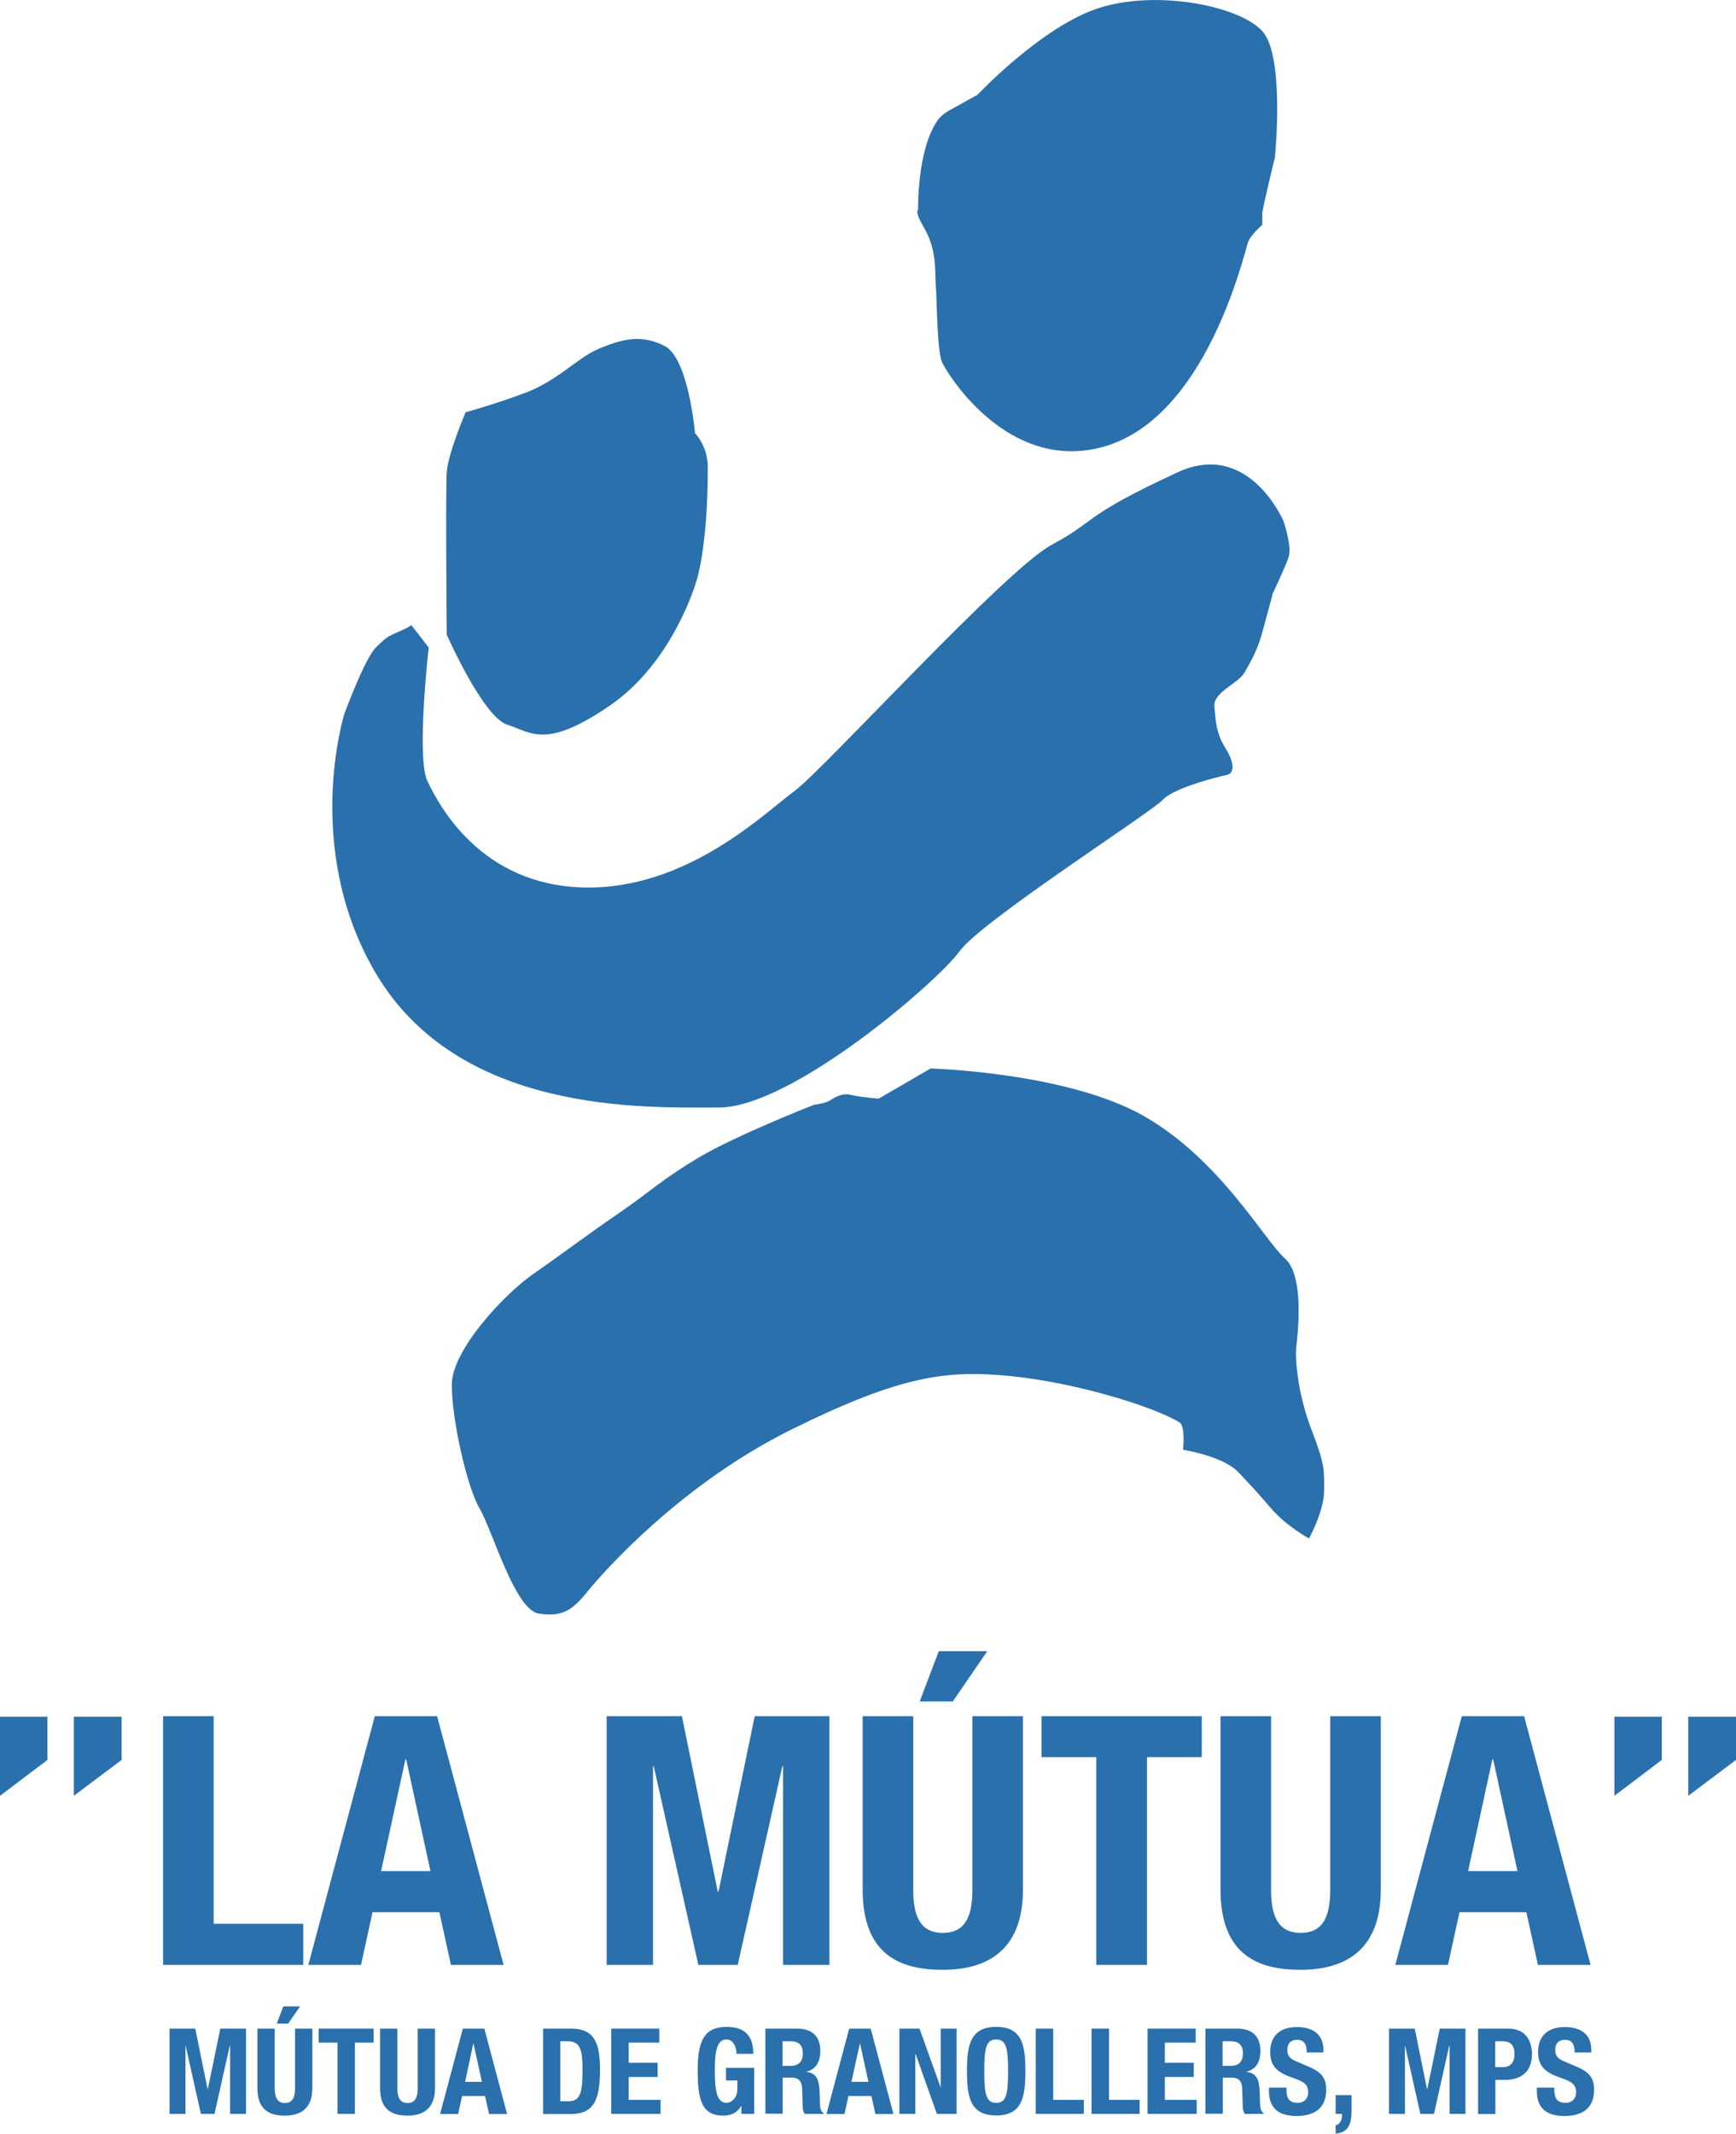 <?xml version="1.0" encoding="UTF-8"?> <svg xmlns="http://www.w3.org/2000/svg" id="Capa_1" version="1.1" viewBox="0 0 99.21 121.89"><!-- Generator: Adobe Illustrator 29.1.0, SVG Export Plug-In . SVG Version: 2.1.0 Build 142) --><defs><style> .st0 { fill: #2a70ac; } </style></defs><path class="st0" d="M4.22,102.59v-4.52h2.73v2.47l-2.73,2.05ZM0,102.59v-4.52h2.71v2.47l-2.71,2.05Z"></path><polygon class="st0" points="9.32 112.25 9.32 98.04 12.21 98.04 12.21 109.9 17.33 109.9 17.33 112.25 9.32 112.25"></polygon><path class="st0" d="M21.79,106.89h2.81l-1.39-6.39h-.04l-1.39,6.39ZM21.41,98.04h3.57l3.8,14.21h-3.01l-.66-3.01h-3.82l-.66,3.01h-3.01l3.8-14.21Z"></path><polygon class="st0" points="34.67 98.04 38.97 98.04 41.02 108.07 41.06 108.07 43.13 98.04 47.4 98.04 47.4 112.25 44.75 112.25 44.75 100.9 44.71 100.9 42.16 112.25 39.91 112.25 37.36 100.9 37.32 100.9 37.32 112.25 34.67 112.25 34.67 98.04"></polygon><path class="st0" d="M53.65,94.33h2.77l-1.97,2.87h-1.89l1.09-2.87ZM52.19,98.04v9.91c0,1.41.34,2.47,1.69,2.47s1.69-1.05,1.69-2.47v-9.91h2.89v9.91c0,3.62-2.23,4.58-4.58,4.58s-4.58-.78-4.58-4.58v-9.91h2.89Z"></path><polygon class="st0" points="68.68 98.04 68.68 100.38 65.55 100.38 65.55 112.25 62.65 112.25 62.65 100.38 59.52 100.38 59.52 98.04 68.68 98.04"></polygon><path class="st0" d="M72.64,98.04v9.91c0,1.41.34,2.47,1.69,2.47s1.69-1.05,1.69-2.47v-9.91h2.89v9.91c0,3.62-2.23,4.58-4.58,4.58s-4.58-.78-4.58-4.58v-9.91h2.89Z"></path><path class="st0" d="M83.91,106.89h2.81l-1.39-6.39h-.04l-1.39,6.39ZM83.53,98.04h3.57l3.8,14.21h-3.01l-.66-3.01h-3.82l-.66,3.01h-3.01l3.8-14.21Z"></path><path class="st0" d="M96.48,102.59v-4.52h2.73v2.47l-2.73,2.05ZM92.26,102.59v-4.52h2.71v2.47l-2.71,2.05Z"></path><path class="st0" d="M39.72,24.77s-.36-4.29-1.73-5c-1.37-.72-2.52-.36-3.74.14-1.23.5-2.38,1.86-4.33,2.57-1.95.71-3.31,1.07-3.31,1.07,0,0-1.01,2.36-1.08,3.43-.07,1.07,0,9.28,0,9.28,0,0,2.09,4.72,3.46,5.14,1.37.43,2.16,1.43,5.83-1.07,3.68-2.5,4.98-7.14,4.98-7.14,0,0,.65-1.85.65-6.5,0-1.21-.72-1.93-.72-1.93"></path><path class="st0" d="M55.86,5.42s3.75-4,7.06-5c3.31-1,7.92-.07,9.22,1.36,1.3,1.43.72,7.21.72,7.21,0,0-.72,2.92-.72,3.21v.64s-.58.5-.79.93c-.21.43-2.6,11.64-9.8,12-4.54.23-7.42-4.43-7.71-5.07-.29-.64-.29-3.43-.36-4.36-.07-.93.09-2.04-.72-3.42-.51-.86-.29-.93-.29-.93,0,0-.08-3.34,1.08-5.07.29-.44.73-.62,1.15-.86.6-.34,1.15-.64,1.15-.64"></path><path class="st0" d="M72.72,33.98s-.29,1.07-.58,2.14c-.29,1.07-.65,1.64-1.01,2.29-.36.64-1.8,1.14-1.73,1.93.07.79.07,1.5.65,2.43.58.93.43,1.43.07,1.5-.36.07-3.02.71-3.68,1.43-.65.71-10.37,6.93-11.6,8.64-1.23,1.72-9.59,8.93-13.76,8.93s-14.91.43-19.67-7.78c-4.12-7.11-1.73-14.71-1.73-14.71,0,0,1.15-3.14,1.8-3.79.64-.64.72-.64,1.36-.93.66-.28.66-.36.66-.36l1,1.29s-.72,6.29-.07,7.64c.65,1.36,3.03,5.93,8.93,6.07,5.91.14,10.37-4.29,12.03-5.5,1.66-1.21,12.04-12.64,14.7-14.07,2.67-1.43,1.66-1.58,7.21-4.15,4.07-1.88,6.05,2.79,6.05,2.79,0,0,.5,1.43.29,2.07-.22.64-.94,2.14-.94,2.14"></path><path class="st0" d="M46.5,63.12s-4.39,1.72-6.56,3c-2.16,1.29-2.73,1.92-4.61,3.21-1.87,1.28-3.17,2.28-4.83,3.43-1.65,1.14-4.68,4.35-4.68,6.35s.87,5.85,1.59,7.07c.72,1.21,2.01,5.79,3.38,6,1.37.21,1.94-.21,2.81-1.29.87-1.07,5.27-6.07,11.6-9.21,6.34-3.14,8.94-3.42,12.54-3.07,3.6.36,8,1.66,9.66,2.64.36.21.21,1.57.21,1.57,0,0,2.3.36,3.17,1.29.87.93,1.01,1.07,1.87,2.07.86,1,2.16,1.71,2.16,1.71,0,0,.86-1.57.86-2.72s.08-1.43-.72-3.5c-.8-2.07-.94-4.07-.87-4.71.07-.64.5-4.07-.65-5.07-1.15-1-3.68-5.64-8.07-8.14-4.4-2.5-12.18-2.71-12.18-2.71l-2.96,1.72s-1-.07-1.58-.21c-.58-.15-1.01.21-1.29.36-.29.14-.87.21-.87.21"></path><polygon class="st0" points="9.69 115.89 11.16 115.89 11.86 119.33 11.88 119.33 12.59 115.89 14.06 115.89 14.06 120.76 13.15 120.76 13.15 116.87 13.13 116.87 12.26 120.76 11.48 120.76 10.61 116.87 10.6 116.87 10.6 120.76 9.69 120.76 9.69 115.89"></polygon><path class="st0" d="M16.2,114.62h.95l-.68.98h-.65l.37-.98ZM15.7,115.89v3.4c0,.48.12.85.58.85s.58-.36.58-.85v-3.4h.99v3.4c0,1.24-.76,1.57-1.57,1.57s-1.57-.27-1.57-1.57v-3.4h.99Z"></path><polygon class="st0" points="21.35 115.89 21.35 116.69 20.28 116.69 20.28 120.76 19.29 120.76 19.29 116.69 18.21 116.69 18.21 115.89 21.35 115.89"></polygon><path class="st0" d="M22.71,115.89v3.4c0,.48.12.85.58.85s.58-.36.58-.85v-3.4h.99v3.4c0,1.24-.76,1.57-1.57,1.57s-1.57-.27-1.57-1.57v-3.4h.99Z"></path><path class="st0" d="M26.58,118.93h.96l-.48-2.19h-.01l-.47,2.19ZM26.45,115.89h1.23l1.3,4.88h-1.03l-.23-1.03h-1.31l-.23,1.03h-1.03l1.3-4.88Z"></path><path class="st0" d="M32.02,120.04h.44c.69,0,.83-.43.83-1.76,0-1.11-.09-1.67-.85-1.67h-.42v3.43ZM31.03,115.89h1.63c1.38,0,1.63.94,1.63,2.37,0,1.73-.37,2.51-1.69,2.51h-1.56v-4.88Z"></path><polygon class="st0" points="37.68 115.89 37.68 116.69 35.93 116.69 35.93 117.84 37.58 117.84 37.58 118.65 35.93 118.65 35.93 119.96 37.75 119.96 37.75 120.76 34.93 120.76 34.93 115.89 37.68 115.89"></polygon><g><path class="st0" d="M42.09,117.33c0-.36-.17-.82-.57-.82-.48,0-.67.49-.67,1.71s.11,1.91.68,1.91c.23,0,.61-.25.61-.78v-.5h-.65v-.72h1.61v2.63h-.73v-.45h-.01c-.23.38-.57.55-1.03.55-1.22,0-1.46-.9-1.46-2.59s.39-2.48,1.65-2.48c1.09,0,1.53.55,1.53,1.54h-.95Z"></path><path class="st0" d="M44.73,118.02h.41c.48,0,.74-.21.74-.73,0-.45-.24-.68-.69-.68h-.47v1.41ZM43.74,115.89h1.83c.81,0,1.31.42,1.31,1.26,0,.65-.26,1.09-.82,1.2h0c.67.1.78.47.79,1.5,0,.51.03.78.22.87v.04h-1.08c-.1-.14-.12-.32-.12-.51l-.03-.94c-.01-.38-.18-.62-.58-.62h-.53v2.06h-.99v-4.88Z"></path></g><path class="st0" d="M48.66,118.93h.97l-.48-2.19h-.01l-.48,2.19ZM48.53,115.89h1.23l1.3,4.88h-1.03l-.23-1.03h-1.31l-.23,1.03h-1.03l1.3-4.88Z"></path><polygon class="st0" points="52.55 115.89 53.75 119.23 53.76 119.23 53.76 115.89 54.67 115.89 54.67 120.76 53.54 120.76 52.33 117.35 52.31 117.35 52.31 120.76 51.4 120.76 51.4 115.89 52.55 115.89"></polygon><path class="st0" d="M56.93,120.13c.58,0,.68-.5.68-1.81s-.1-1.81-.68-1.81-.68.51-.68,1.81.1,1.81.68,1.81M56.93,115.79c1.49,0,1.67,1.05,1.67,2.53s-.19,2.53-1.67,2.53-1.67-1.05-1.67-2.53.19-2.53,1.67-2.53"></path><polygon class="st0" points="59.19 120.76 59.19 115.89 60.19 115.89 60.19 119.96 61.94 119.96 61.94 120.76 59.19 120.76"></polygon><polygon class="st0" points="62.38 120.76 62.38 115.89 63.38 115.89 63.38 119.96 65.13 119.96 65.13 120.76 62.38 120.76"></polygon><polygon class="st0" points="68.33 115.89 68.33 116.69 66.57 116.69 66.57 117.84 68.22 117.84 68.22 118.65 66.57 118.65 66.57 119.96 68.39 119.96 68.39 120.76 65.58 120.76 65.58 115.89 68.33 115.89"></polygon><g><path class="st0" d="M69.88,118.02h.41c.48,0,.74-.21.74-.73,0-.45-.24-.68-.69-.68h-.47v1.41ZM68.89,115.89h1.83c.81,0,1.31.42,1.31,1.26,0,.65-.26,1.09-.82,1.2h0c.67.1.78.47.79,1.5,0,.51.03.78.22.87v.04h-1.08c-.1-.14-.12-.32-.12-.51l-.03-.94c-.01-.38-.18-.62-.58-.62h-.53v2.06h-.99v-4.88Z"></path><path class="st0" d="M73.52,119.24v.14c0,.46.13.75.65.75.3,0,.59-.19.59-.6,0-.44-.23-.61-.88-.83-.88-.3-1.29-.66-1.29-1.47,0-.95.59-1.43,1.52-1.43.88,0,1.52.38,1.52,1.31v.14h-.95c0-.46-.16-.72-.54-.72-.45,0-.57.28-.57.57,0,.3.09.48.51.66l.77.33c.74.32.94.7.94,1.29,0,1.03-.63,1.5-1.71,1.5s-1.56-.52-1.56-1.42v-.2h.99Z"></path><path class="st0" d="M77.24,119.7v.89c0,.72-.17,1.24-.91,1.3v-.48c.24-.04.36-.29.36-.54v-.11h-.36v-1.07h.91Z"></path></g><polygon class="st0" points="79.38 115.89 80.85 115.89 81.55 119.33 81.57 119.33 82.28 115.89 83.75 115.89 83.75 120.76 82.84 120.76 82.84 116.87 82.82 116.87 81.95 120.76 81.17 120.76 80.3 116.87 80.29 116.87 80.29 120.76 79.38 120.76 79.38 115.89"></polygon><g><path class="st0" d="M85.45,118.09h.44c.39,0,.66-.23.66-.73s-.19-.75-.69-.75h-.41v1.48ZM84.46,115.89h1.74c1.01,0,1.35.73,1.35,1.46,0,1.01-.63,1.47-1.56,1.47h-.53v1.95h-.99v-4.88Z"></path><path class="st0" d="M88.83,119.24v.14c0,.46.13.75.65.75.3,0,.59-.19.59-.6,0-.44-.23-.61-.88-.83-.88-.3-1.29-.66-1.29-1.47,0-.95.59-1.43,1.52-1.43.88,0,1.52.38,1.52,1.31v.14h-.95c0-.46-.16-.72-.54-.72-.45,0-.57.28-.57.57,0,.3.09.48.51.66l.77.33c.74.32.94.7.94,1.29,0,1.03-.63,1.5-1.71,1.5s-1.56-.52-1.56-1.42v-.2h.99Z"></path></g></svg> 